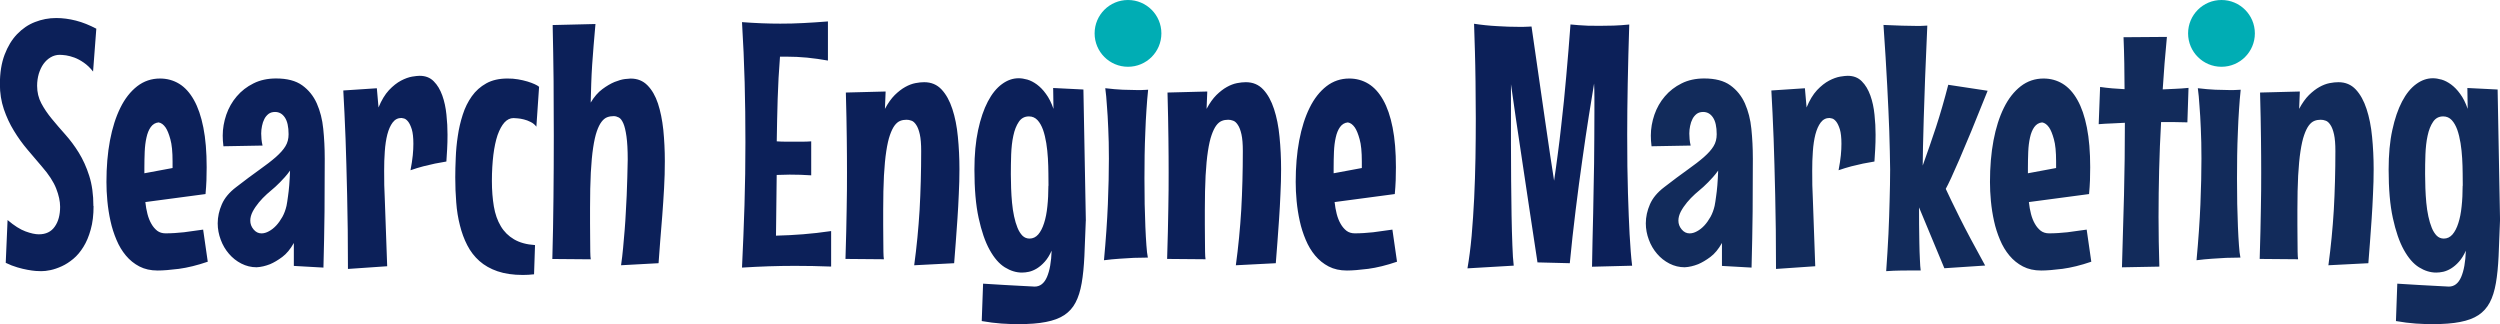<?xml version="1.0" encoding="UTF-8"?>
<svg xmlns="http://www.w3.org/2000/svg" id="Layer_2" viewBox="0 0 461.99 59.89">
  <defs>
    <style>
      .cls-1 {
        fill: #00adb4;
        fill-rule: evenodd;
      }

      .cls-2 {
        fill: #0c2059;
      }

      .cls-3 {
        fill: #122b5b;
      }
    </style>
  </defs>
  <g id="Layer_1-2" data-name="Layer_1">
    <g>
      <path class="cls-2" d="M17.29,38.08c0,1.65-.17,3.1-.53,4.35-.34,1.24-.79,2.31-1.35,3.2-.55.89-1.17,1.63-1.87,2.21-.69.57-1.39,1.03-2.12,1.36-.72.33-1.42.57-2.07.71-.67.14-1.23.2-1.72.2-.25,0-.59-.02-1.03-.04-.44-.03-.94-.11-1.51-.21-.57-.1-1.19-.25-1.87-.45-.69-.2-1.4-.47-2.16-.84l.34-7.91c1.23,1.05,2.35,1.75,3.31,2.1.98.36,1.8.54,2.47.54,1.3,0,2.28-.47,2.94-1.42.67-.94.99-2.17.99-3.67,0-1.01-.24-2.13-.73-3.38-.49-1.25-1.37-2.6-2.63-4.04-.86-1.01-1.75-2.05-2.67-3.14-.92-1.08-1.76-2.25-2.51-3.49-.76-1.23-1.37-2.56-1.86-3.99-.48-1.43-.73-2.96-.73-4.62,0-2.09.29-3.9.87-5.44.58-1.52,1.34-2.79,2.31-3.8.97-1.01,2.07-1.76,3.31-2.24,1.25-.49,2.55-.74,3.91-.74,1.19,0,2.41.16,3.66.48,1.25.32,2.5.83,3.76,1.49l-.6,7.92c-.55-.7-1.12-1.24-1.72-1.65-.59-.41-1.17-.72-1.73-.93-.56-.2-1.07-.34-1.53-.41-.47-.06-.87-.1-1.18-.1-.61,0-1.17.16-1.68.46-.51.3-.95.71-1.32,1.22s-.65,1.13-.87,1.82c-.2.7-.31,1.44-.31,2.22,0,1.19.26,2.27.77,3.23.51.97,1.16,1.92,1.93,2.86.77.94,1.61,1.91,2.5,2.91.89,1,1.73,2.11,2.5,3.36.77,1.25,1.42,2.67,1.93,4.28.51,1.6.77,3.46.77,5.58h0ZM38.4,48.36c-1.95.67-3.72,1.1-5.33,1.32-1.6.2-2.92.31-3.94.31-1.29,0-2.4-.25-3.37-.75-.96-.5-1.79-1.17-2.5-2.02-.7-.84-1.28-1.8-1.74-2.91-.46-1.09-.84-2.25-1.1-3.46-.27-1.22-.46-2.44-.58-3.7-.12-1.24-.17-2.42-.17-3.53,0-2.77.21-5.32.65-7.66.44-2.33,1.08-4.34,1.92-6.04.84-1.71,1.88-3.02,3.11-3.98,1.23-.95,2.64-1.43,4.21-1.43,1.3,0,2.48.32,3.55.97,1.06.65,1.97,1.65,2.72,2.99.76,1.34,1.34,3.03,1.75,5.1.41,2.06.61,4.5.61,7.33,0,.79-.01,1.6-.04,2.41-.03.83-.09,1.67-.17,2.55l-11.12,1.48c.08.77.21,1.5.39,2.2.18.69.42,1.3.73,1.83.3.54.67.95,1.08,1.28.42.31.93.47,1.53.47,1.14,0,2.26-.08,3.4-.2,1.13-.14,2.31-.3,3.55-.49l.85,5.91h0ZM26.68,32.02l5.21-.97v-1.2c0-1.78-.13-3.15-.41-4.13-.27-.98-.56-1.69-.88-2.16-.38-.54-.8-.86-1.29-.94-.61.06-1.08.35-1.45.86-.35.49-.62,1.14-.79,1.93-.18.78-.29,1.67-.33,2.65-.04.99-.06,1.98-.06,2.99v.97h0ZM60.01,29.19c0,3.3-.01,6.62-.04,9.93-.03,3.3-.11,6.75-.2,10.33l-5.47-.31v-4.24c-.63,1.13-1.34,1.99-2.13,2.58-.8.6-1.56,1.04-2.26,1.34-.84.33-1.67.53-2.49.57-1,0-1.94-.23-2.82-.68-.88-.45-1.65-1.06-2.29-1.81-.65-.75-1.16-1.62-1.52-2.6-.36-.96-.56-1.98-.56-3.02,0-1.2.26-2.37.77-3.54.51-1.16,1.39-2.21,2.63-3.15,1.65-1.28,3.09-2.35,4.3-3.21,1.21-.86,2.23-1.64,3.03-2.34.8-.71,1.4-1.37,1.79-2.02.39-.63.58-1.37.58-2.21,0-1.38-.23-2.42-.69-3.1-.46-.69-1.07-1.02-1.82-1.02-.46,0-.86.12-1.18.35-.32.25-.59.56-.78.94-.2.39-.35.81-.44,1.29-.1.47-.15.94-.15,1.4,0,.31.02.65.05,1.04.03.38.1.77.2,1.19l-7.23.13c-.04-.36-.08-.7-.1-1.03-.02-.32-.03-.64-.03-.95,0-1.3.23-2.58.66-3.85.44-1.27,1.08-2.4,1.93-3.39.85-1,1.88-1.8,3.1-2.4,1.21-.61,2.61-.91,4.17-.91,2.04,0,3.65.42,4.83,1.27,1.18.85,2.08,1.96,2.7,3.35.61,1.38,1.02,2.95,1.19,4.7.18,1.75.27,3.54.27,5.36h0ZM52.94,38.08c.11-.53.19-1.13.28-1.79.09-.57.16-1.25.23-2.06.06-.8.12-1.72.15-2.71-.33.46-.65.87-.97,1.22-.32.35-.61.67-.88.94-.32.31-.61.59-.88.85-.48.4-1,.84-1.54,1.33-.55.49-1.04,1.02-1.49,1.55-.45.55-.83,1.1-1.14,1.68-.3.58-.45,1.14-.45,1.68,0,.59.19,1.13.6,1.62.4.49.89.74,1.47.74.44,0,.9-.13,1.37-.39.47-.25.92-.6,1.35-1.06.43-.46.8-1,1.15-1.61.33-.6.58-1.28.75-2.01h0ZM82.48,29.85c-.68.11-1.37.24-2.1.38-.63.13-1.34.3-2.14.5-.79.21-1.59.45-2.38.73.2-1.05.34-1.96.42-2.76.08-.78.11-1.5.11-2.14,0-1.14-.1-2.02-.29-2.66-.2-.63-.43-1.12-.68-1.43-.26-.32-.5-.5-.74-.57-.25-.06-.41-.1-.49-.1-.67,0-1.21.28-1.63.84-.42.56-.74,1.29-.98,2.2-.23.91-.39,1.95-.47,3.13-.09,1.17-.12,2.37-.12,3.6,0,.88.01,1.76.02,2.65.02.88.05,1.76.1,2.64l.44,12.34-7.25.5c0-5.05-.05-9.6-.15-13.65-.09-4.05-.19-7.52-.29-10.38-.13-3.36-.27-6.34-.42-8.95l6.2-.41.31,3.55c.55-1.34,1.19-2.4,1.93-3.2.74-.78,1.49-1.37,2.23-1.76.74-.39,1.43-.63,2.04-.74.62-.1,1.09-.15,1.4-.15,1.06,0,1.94.33,2.61,1.02.68.68,1.19,1.55,1.58,2.63.38,1.06.63,2.24.76,3.52.14,1.28.2,2.51.2,3.7,0,.94-.02,1.84-.07,2.69-.05.85-.1,1.61-.14,2.27h0ZM99.13,23.42c-.29-.38-.65-.68-1.07-.88-.42-.21-.84-.38-1.25-.47-.42-.11-.8-.17-1.16-.2-.35-.03-.61-.05-.76-.05-.62,0-1.18.28-1.67.81-.49.55-.91,1.33-1.27,2.33-.34,1.01-.6,2.23-.78,3.67-.17,1.43-.27,3.03-.27,4.81s.13,3.28.36,4.7c.24,1.42.67,2.63,1.28,3.65.6,1.02,1.42,1.83,2.44,2.43,1.03.61,2.33.97,3.89,1.07l-.18,5.4c-.35.04-.71.07-1.05.09-.34.02-.69.03-1.02.03-1.8,0-3.36-.23-4.68-.68-1.31-.45-2.42-1.08-3.35-1.9-.91-.81-1.66-1.78-2.24-2.91-.58-1.12-1.03-2.35-1.36-3.68-.34-1.33-.57-2.73-.68-4.24-.12-1.5-.18-3.03-.18-4.6,0-1.09.03-2.31.09-3.64.05-1.33.17-2.67.38-4.02.19-1.35.5-2.66.91-3.94.41-1.29.97-2.41,1.68-3.41.71-1,1.6-1.79,2.68-2.39,1.08-.6,2.38-.89,3.91-.89.67,0,1.32.04,1.94.15.63.11,1.21.24,1.74.4.51.16.97.32,1.35.5.38.17.64.33.81.48l-.5,7.36h0ZM114.77,49.01c.15-1.04.28-2.12.38-3.23.11-1.12.2-2.22.29-3.33.09-1.1.16-2.2.21-3.27.06-1.06.12-2.08.16-3.05.09-2.24.15-4.45.19-6.63,0-1.8-.08-3.23-.23-4.29-.15-1.05-.34-1.87-.58-2.41-.25-.56-.51-.92-.84-1.09-.31-.16-.62-.25-.94-.25-.42,0-.81.06-1.19.2-.38.14-.73.42-1.05.84-.32.42-.62,1.01-.88,1.77-.27.77-.49,1.78-.68,3.03-.19,1.25-.33,2.79-.43,4.6-.09,1.81-.14,3.98-.14,6.49v2.9c0,1,.01,1.95.02,2.84.01.89.02,1.67.02,2.36.01.68.04,1.15.09,1.43l-7.1-.06c.11-3.83.17-7.62.21-11.39.04-3.76.06-7.56.06-11.39,0-3.43-.01-6.84-.04-10.23-.03-3.38-.1-6.79-.17-10.22l7.91-.19c-.13,1.4-.25,2.72-.34,3.95-.11,1.22-.19,2.41-.27,3.58-.08,1.16-.13,2.32-.17,3.45-.04,1.15-.08,2.32-.1,3.54.64-1.07,1.36-1.9,2.16-2.49.78-.58,1.53-1.02,2.25-1.32.73-.29,1.36-.47,1.91-.54.55-.05.9-.09,1.06-.09,1.27,0,2.29.42,3.11,1.25.83.84,1.47,1.95,1.94,3.36.46,1.4.79,3.02.99,4.87.18,1.84.28,3.77.28,5.78,0,1.64-.04,3.3-.14,5-.1,1.69-.2,3.37-.33,5-.12,1.63-.25,3.21-.38,4.71-.13,1.51-.23,2.9-.31,4.15l-6.95.38h0ZM149.91,32.4c-.65-.04-1.31-.08-1.98-.1-.66-.02-1.34-.03-2.01-.03-.38,0-.77.01-1.18.03-.41.02-.81.03-1.21.03l-.13,11.22c1.72-.04,3.39-.13,5.02-.26,1.62-.13,3.35-.32,5.17-.59v6.56c-1.18-.04-2.32-.08-3.41-.1-1.1-.02-2.2-.03-3.29-.03-1.63,0-3.24.03-4.84.08-1.59.05-3.23.14-4.93.24.19-3.89.34-7.75.46-11.57.12-3.83.17-7.68.17-11.58s-.04-7.43-.14-11.1c-.1-3.68-.26-7.38-.49-11.11,2.48.19,4.84.28,7.08.28,1.42,0,2.84-.03,4.26-.11,1.4-.07,2.93-.17,4.54-.3v7.23c-1.3-.23-2.58-.41-3.85-.54-1.27-.12-2.53-.18-3.79-.18h-1.22c-.21,2.62-.35,5.22-.43,7.82-.08,2.6-.13,5.21-.17,7.83.55.04,1.09.06,1.65.06h3.18c.5,0,1.02-.02,1.54-.06v6.28h0ZM168.94,49.01c.46-3.37.79-6.78,1-10.24.19-3.45.29-7.08.29-10.86,0-1.29-.08-2.31-.25-3.07-.17-.76-.39-1.35-.67-1.76-.27-.41-.56-.68-.88-.78-.31-.12-.61-.17-.91-.17-.42,0-.8.06-1.17.21-.38.15-.71.43-1.03.85-.31.42-.6,1.01-.86,1.76-.27.76-.49,1.75-.68,2.99-.19,1.23-.33,2.73-.43,4.5-.09,1.77-.14,3.88-.14,6.33v2.76c0,.95.01,1.86.02,2.71.01.86.02,1.62.02,2.27.01.66.04,1.13.09,1.4l-7.1-.06c.06-1.91.11-3.6.14-5.1.03-1.5.05-2.87.08-4.13.02-1.25.04-2.43.05-3.54.01-1.09.01-2.19.01-3.25,0-.97,0-1.95-.01-2.97-.01-1.02-.02-2.11-.03-3.28-.01-1.18-.03-2.46-.06-3.85-.03-1.39-.08-2.94-.11-4.63l7.35-.19-.13,3.21c.57-1.07,1.18-1.92,1.82-2.56.65-.63,1.3-1.14,1.94-1.49.63-.35,1.25-.59,1.87-.71.6-.12,1.15-.17,1.63-.17,1.3,0,2.37.45,3.21,1.35.84.9,1.5,2.1,1.99,3.6.49,1.49.84,3.21,1.02,5.14.19,1.92.29,3.92.29,5.99,0,1.51-.04,3.03-.12,4.59-.06,1.54-.15,3.07-.25,4.57-.1,1.5-.2,2.95-.31,4.33-.12,1.39-.21,2.69-.3,3.88l-7.39.38h0ZM200.65,40.79c-.09,2.47-.17,4.65-.26,6.55-.09,1.89-.25,3.55-.5,4.98-.25,1.43-.62,2.62-1.13,3.58-.5.97-1.2,1.74-2.09,2.33-.89.59-2.03,1.01-3.4,1.27-1.36.27-3.05.4-5.04.4-.99,0-2.04-.03-3.17-.11-1.13-.08-2.34-.23-3.64-.46l.25-6.91c1.56.11,2.92.18,4.1.25,1.19.06,2.18.12,2.97.16.94.06,1.76.11,2.46.13,1,0,1.76-.59,2.27-1.76.51-1.18.8-2.8.87-4.88-.39.85-.8,1.52-1.28,2.05-.47.53-.95.93-1.45,1.24-.49.3-.98.5-1.45.61-.46.1-.9.15-1.3.15-1.07,0-2.12-.32-3.17-.97-1.05-.65-1.98-1.73-2.81-3.23-.83-1.49-1.5-3.45-2.03-5.88-.53-2.41-.78-5.4-.78-8.96,0-2.77.23-5.19.68-7.29.45-2.09,1.05-3.85,1.8-5.28.75-1.43,1.62-2.5,2.61-3.22.99-.73,2.02-1.08,3.08-1.08.5,0,1.04.09,1.62.25.58.17,1.16.47,1.75.9.58.43,1.15,1,1.67,1.73.54.72,1.01,1.65,1.4,2.78l-.06-3.86,5.59.28.45,24.26h0ZM193.76,34.34c0-.64-.01-1.42-.02-2.31-.01-.89-.03-1.81-.09-2.77-.05-.95-.16-1.89-.3-2.81-.15-.92-.35-1.75-.61-2.49-.27-.73-.6-1.32-1.02-1.77-.43-.45-.94-.68-1.58-.68-.79,0-1.42.33-1.87,1.01-.45.66-.79,1.52-1.01,2.57-.23,1.05-.35,2.2-.4,3.45-.04,1.25-.06,2.48-.06,3.65,0,.81.02,1.67.05,2.57.03.9.09,1.8.17,2.69.09.89.2,1.73.38,2.53.17.79.38,1.5.63,2.11.25.62.56,1.1.92,1.47.36.35.8.53,1.31.53.62,0,1.16-.26,1.6-.76.44-.51.8-1.21,1.08-2.09.29-.88.49-1.91.61-3.1.13-1.18.19-2.46.19-3.82h0ZM212.17,16.59c-.12,1.15-.23,2.39-.31,3.71-.09,1.32-.16,2.68-.21,4.1-.06,1.42-.11,2.85-.13,4.3-.02,1.46-.03,2.88-.03,4.29,0,1.64.01,3.22.04,4.73.03,1.52.08,2.92.13,4.19.05,1.28.12,2.41.19,3.4.06.99.16,1.75.27,2.29-.85,0-1.72.02-2.62.05-.77.04-1.64.1-2.61.16-.97.06-1.92.16-2.88.28.35-3.76.59-7.22.72-10.35.13-3.13.19-5.94.19-8.43,0-2.14-.04-4.01-.12-5.61-.06-1.61-.15-2.96-.24-4.08-.08-1.3-.18-2.4-.31-3.32,1.18.14,2.25.24,3.22.28.98.04,1.82.06,2.53.06h.91c.28,0,.5-.01.7-.03.23,0,.42-.01.56-.03h0ZM228.38,49.01c.46-3.37.79-6.78,1-10.24.19-3.45.29-7.08.29-10.86,0-1.29-.08-2.31-.25-3.07-.17-.76-.39-1.35-.67-1.76-.27-.41-.56-.68-.88-.78-.31-.12-.61-.17-.91-.17-.42,0-.8.06-1.17.21-.38.15-.71.43-1.03.85-.31.42-.6,1.01-.86,1.76-.27.76-.49,1.75-.68,2.99-.19,1.23-.33,2.73-.43,4.5-.09,1.77-.14,3.88-.14,6.33v2.76c0,.95.01,1.86.02,2.71.01.86.02,1.62.02,2.27.01.66.04,1.13.09,1.4l-7.1-.06c.06-1.91.11-3.6.14-5.1.03-1.5.05-2.87.08-4.13.02-1.25.04-2.43.05-3.54.01-1.09.01-2.19.01-3.25,0-.97,0-1.95-.01-2.97-.01-1.02-.02-2.11-.03-3.28-.01-1.18-.03-2.46-.06-3.85-.03-1.39-.08-2.94-.11-4.63l7.35-.19-.13,3.21c.57-1.07,1.18-1.92,1.82-2.56.65-.63,1.3-1.14,1.94-1.49.63-.35,1.25-.59,1.87-.71.6-.12,1.15-.17,1.63-.17,1.3,0,2.37.45,3.21,1.35.84.9,1.5,2.1,1.99,3.6.49,1.49.84,3.21,1.02,5.14.19,1.92.29,3.92.29,5.99,0,1.51-.04,3.03-.12,4.59-.06,1.54-.15,3.07-.25,4.57-.1,1.5-.2,2.95-.31,4.33-.12,1.39-.21,2.69-.3,3.88l-7.39.38h0ZM258.17,48.36c-1.95.67-3.72,1.1-5.33,1.32-1.6.2-2.92.31-3.94.31-1.29,0-2.4-.25-3.37-.75-.96-.5-1.79-1.17-2.5-2.02-.7-.84-1.28-1.8-1.74-2.91-.46-1.09-.84-2.25-1.1-3.46-.27-1.22-.46-2.44-.58-3.7-.12-1.24-.17-2.42-.17-3.53,0-2.77.21-5.32.65-7.66.44-2.33,1.08-4.34,1.92-6.04.84-1.71,1.88-3.02,3.11-3.98,1.23-.95,2.64-1.43,4.21-1.43,1.3,0,2.48.32,3.55.97,1.06.65,1.97,1.65,2.72,2.99.76,1.34,1.34,3.03,1.75,5.1.41,2.06.61,4.5.61,7.33,0,.79-.01,1.6-.04,2.41-.03.83-.09,1.67-.17,2.55l-11.12,1.48c.08.77.21,1.5.39,2.2.18.69.42,1.3.73,1.83.3.54.67.95,1.08,1.28.42.31.93.47,1.53.47,1.14,0,2.26-.08,3.4-.2,1.13-.14,2.31-.3,3.55-.49l.85,5.91h0ZM246.45,32.02l5.21-.97v-1.2c0-1.78-.13-3.15-.41-4.13-.27-.98-.56-1.69-.88-2.16-.38-.54-.8-.86-1.29-.94-.61.06-1.08.35-1.45.86-.35.49-.62,1.14-.79,1.93-.18.78-.29,1.67-.33,2.65-.04.99-.06,1.98-.06,2.99v.97h0ZM294.2,49.27c.05-3.21.13-6.47.21-9.77.02-1.4.05-2.9.08-4.46.03-1.58.06-3.16.09-4.78.02-1.61.03-3.22.04-4.84.01-1.61.02-3.16.02-4.64v-2.82c0-.89-.02-1.73-.06-2.52-.26,1.54-.57,3.54-.97,5.98-.39,2.43-.78,5.13-1.2,8.08-.42,2.94-.84,6.06-1.24,9.34-.41,3.29-.77,6.56-1.08,9.8l-5.97-.15c-.5-3.27-.99-6.49-1.46-9.65-.47-3.16-.92-6.17-1.35-9.02-.43-2.84-.83-5.48-1.18-7.91-.35-2.42-.65-4.55-.91-6.35v10.94c0,2.26.01,4.54.03,6.83.02,2.29.04,4.46.08,6.49.03,2.03.09,3.86.15,5.48.05,1.63.14,2.88.25,3.79l-8.55.5c.31-1.78.57-3.77.77-5.99.19-2.22.35-4.55.47-6.98.12-2.42.19-4.9.24-7.41.04-2.52.06-4.95.06-7.32s-.02-4.7-.05-6.82c-.03-2.11-.06-3.97-.11-5.55-.06-1.87-.12-3.57-.16-5.13.68.11,1.37.19,2.11.27.73.08,1.45.13,2.17.17.71.04,1.4.08,2.07.1.68.02,1.28.03,1.82.03h.99c.31,0,.58-.01.8-.03.26,0,.47-.01.66-.03,1,6.96,1.86,12.81,2.54,17.6.69,4.77,1.23,8.41,1.63,10.89.24-1.59.46-3.23.68-4.91.23-1.68.43-3.36.61-5.01.19-1.66.36-3.28.53-4.86.15-1.58.3-3.08.42-4.47.3-3.31.56-6.52.79-9.62.45.04.95.09,1.5.13.48.04,1.05.07,1.72.1.65.01,1.38.02,2.18.02s1.66-.01,2.58-.04c.92-.03,1.88-.1,2.88-.2-.25,7.84-.38,14.61-.38,20.33,0,4.2.04,7.83.14,10.86.1,3.03.19,5.55.3,7.54.13,2.35.28,4.3.47,5.84l-7.41.19h0Z"></path>
      <path class="cls-3" d="M323.92,29.19c0,3.3-.01,6.62-.04,9.93-.03,3.3-.11,6.75-.2,10.33l-5.47-.31v-4.24c-.63,1.13-1.34,1.99-2.13,2.58-.8.6-1.56,1.04-2.26,1.34-.84.33-1.67.53-2.49.57-1,0-1.94-.23-2.82-.68-.88-.45-1.65-1.06-2.29-1.81-.65-.75-1.16-1.62-1.52-2.6-.36-.96-.56-1.98-.56-3.02,0-1.2.26-2.37.77-3.54.51-1.16,1.39-2.21,2.63-3.15,1.65-1.28,3.09-2.35,4.3-3.21,1.21-.86,2.23-1.64,3.03-2.34.8-.71,1.4-1.37,1.79-2.02.39-.63.58-1.37.58-2.21,0-1.38-.23-2.42-.69-3.1-.46-.69-1.07-1.02-1.82-1.02-.46,0-.86.12-1.18.35-.32.25-.59.56-.78.94-.2.39-.35.81-.44,1.29-.1.47-.15.94-.15,1.4,0,.31.02.65.05,1.04.03.38.1.77.2,1.19l-7.23.13c-.04-.36-.08-.7-.1-1.03-.02-.32-.03-.64-.03-.95,0-1.3.23-2.58.66-3.85.44-1.27,1.08-2.4,1.93-3.39.85-1,1.88-1.8,3.1-2.4,1.21-.61,2.61-.91,4.17-.91,2.04,0,3.65.42,4.83,1.27,1.18.85,2.08,1.96,2.7,3.35.61,1.38,1.02,2.95,1.19,4.7.18,1.75.27,3.54.27,5.36h0ZM316.85,38.08c.11-.53.19-1.13.28-1.79.09-.57.16-1.25.23-2.06.06-.8.12-1.72.15-2.71-.33.46-.65.87-.97,1.22-.32.35-.61.67-.88.94-.32.31-.61.59-.88.85-.48.4-1,.84-1.54,1.33-.55.49-1.04,1.02-1.49,1.55-.45.55-.83,1.1-1.14,1.68-.3.58-.45,1.14-.45,1.68,0,.59.19,1.13.6,1.62.4.49.89.74,1.47.74.44,0,.9-.13,1.37-.39.47-.25.92-.6,1.35-1.06.43-.46.8-1,1.15-1.61.33-.6.58-1.28.75-2.01h0ZM346.38,29.85c-.68.11-1.37.24-2.1.38-.63.13-1.34.3-2.14.5-.79.21-1.59.45-2.38.73.2-1.05.34-1.96.42-2.76.08-.78.11-1.5.11-2.14,0-1.14-.1-2.02-.29-2.66-.2-.63-.43-1.12-.68-1.43-.26-.32-.5-.5-.74-.57-.25-.06-.41-.1-.49-.1-.66,0-1.21.28-1.63.84-.42.56-.74,1.29-.98,2.2-.23.91-.39,1.95-.47,3.13-.09,1.17-.12,2.37-.12,3.6,0,.88.01,1.76.02,2.65.02.88.05,1.76.1,2.64l.44,12.34-7.25.5c0-5.05-.05-9.6-.15-13.65-.09-4.05-.19-7.52-.29-10.38-.13-3.36-.27-6.34-.42-8.95l6.2-.41.31,3.55c.55-1.34,1.19-2.4,1.93-3.2.74-.78,1.49-1.37,2.23-1.76.74-.39,1.43-.63,2.04-.74.62-.1,1.09-.15,1.4-.15,1.06,0,1.94.33,2.61,1.02.68.68,1.19,1.55,1.58,2.63.38,1.06.63,2.24.76,3.52.14,1.28.2,2.51.2,3.7,0,.94-.02,1.84-.07,2.69-.05.85-.1,1.61-.14,2.27h0ZM367.3,16.79c-1.16,2.91-2.17,5.39-3.02,7.47-.86,2.07-1.6,3.82-2.21,5.24-.62,1.43-1.13,2.56-1.52,3.42-.4.87-.73,1.52-.98,1.98.55,1.19,1.4,2.96,2.57,5.31,1.17,2.35,2.75,5.3,4.71,8.86l-7.54.5-4.68-11.25c0,.92,0,1.97.01,3.14.01,1.18.03,2.33.05,3.44.02,1.13.05,2.14.1,3.07.03.92.09,1.59.15,2.01h-1.79c-.55,0-1.21.01-1.99.02-.78.01-1.65.04-2.6.11.17-2.35.31-4.64.42-6.88.1-2.24.17-4.25.21-6.03.06-2.08.1-4.03.1-5.88-.02-2.05-.08-4.42-.16-7.1-.09-2.31-.2-5.1-.38-8.39-.17-3.29-.4-7.03-.69-11.22,2.57.12,4.56.18,5.96.18h.9c.26,0,.48-.01.68-.03.23,0,.42-.01.56-.03-.16,3.65-.3,6.9-.41,9.73-.1,2.84-.18,5.32-.25,7.43-.06,2.11-.11,3.88-.14,5.31-.03,1.43-.05,2.55-.05,3.4.84-2.33,1.66-4.7,2.46-7.12.79-2.42,1.54-5.02,2.26-7.81l7.26,1.1h0ZM386.47,48.36c-1.95.67-3.72,1.1-5.33,1.32-1.6.2-2.92.31-3.94.31-1.29,0-2.4-.25-3.37-.75-.96-.5-1.79-1.17-2.5-2.02-.7-.84-1.28-1.8-1.74-2.91-.46-1.09-.84-2.25-1.1-3.46-.27-1.22-.46-2.44-.58-3.7-.12-1.24-.17-2.42-.17-3.53,0-2.77.21-5.32.65-7.66.44-2.33,1.08-4.34,1.92-6.04.84-1.71,1.88-3.02,3.11-3.98,1.23-.95,2.64-1.43,4.21-1.43,1.3,0,2.48.32,3.55.97,1.06.65,1.97,1.65,2.72,2.99.76,1.34,1.34,3.03,1.75,5.1.41,2.06.61,4.5.61,7.33,0,.79-.01,1.6-.04,2.41-.03.83-.09,1.67-.17,2.55l-11.12,1.48c.08.77.21,1.5.39,2.2.18.69.42,1.3.73,1.83.3.54.67.95,1.08,1.28.42.31.93.47,1.53.47,1.14,0,2.26-.08,3.4-.2,1.13-.14,2.31-.3,3.55-.49l.85,5.91h0ZM374.75,32.02l5.21-.97v-1.2c0-1.78-.13-3.15-.41-4.13-.27-.98-.56-1.69-.88-2.16-.38-.54-.8-.86-1.29-.94-.61.06-1.08.35-1.45.86-.35.49-.62,1.14-.79,1.93-.18.78-.29,1.67-.33,2.65-.04.99-.06,1.98-.06,2.99v.97h0ZM400.44,6.79c-.16,1.69-.31,3.35-.44,4.94-.13,1.61-.24,3.21-.34,4.79.79-.04,1.59-.07,2.37-.11.78-.03,1.59-.09,2.4-.17l-.21,6.37c-.79-.03-1.61-.05-2.43-.05h-2.43c-.17,3.01-.29,5.96-.36,8.84-.07,2.88-.11,5.79-.11,8.72,0,1.51.01,3.02.04,4.55.03,1.51.06,3.05.11,4.6l-6.91.13c.14-4.5.27-8.96.38-13.37.11-4.41.16-8.86.16-13.34-.8.04-1.61.09-2.42.12-.82.02-1.62.08-2.42.14l.26-6.88c.73.11,1.49.19,2.26.26.77.05,1.52.11,2.26.15,0-1.63-.02-3.24-.05-4.8-.03-1.58-.07-3.17-.14-4.8l8.04-.06h0ZM414.07,16.59c-.12,1.15-.23,2.39-.31,3.71-.09,1.32-.16,2.68-.21,4.1-.06,1.42-.11,2.85-.13,4.3-.02,1.46-.03,2.88-.03,4.29,0,1.64.01,3.22.04,4.73.03,1.52.08,2.92.13,4.19.05,1.28.12,2.41.19,3.4.06.99.16,1.75.27,2.29-.85,0-1.72.02-2.62.05-.77.04-1.64.1-2.61.16-.97.06-1.92.16-2.88.28.35-3.76.59-7.22.72-10.35.13-3.13.19-5.94.19-8.43,0-2.14-.04-4.01-.12-5.61-.06-1.61-.15-2.96-.24-4.08-.08-1.3-.18-2.4-.31-3.32,1.18.14,2.25.24,3.22.28.98.04,1.82.06,2.53.06h.91c.28,0,.5-.01.7-.03.23,0,.42-.01.56-.03h0ZM430.28,49.01c.46-3.37.79-6.78,1-10.24.19-3.45.29-7.08.29-10.86,0-1.29-.08-2.31-.25-3.07-.17-.76-.39-1.35-.67-1.76-.27-.41-.56-.68-.88-.78-.31-.12-.61-.17-.91-.17-.42,0-.8.06-1.17.21-.38.15-.71.43-1.03.85-.31.42-.6,1.01-.86,1.76-.27.76-.49,1.75-.68,2.99-.19,1.23-.33,2.73-.43,4.5-.09,1.77-.14,3.88-.14,6.33v2.76c0,.95.01,1.86.02,2.71.01.86.02,1.62.02,2.27.01.66.04,1.13.09,1.4l-7.1-.06c.06-1.91.11-3.6.14-5.1.03-1.5.05-2.87.08-4.13.02-1.25.04-2.43.05-3.54.01-1.09.01-2.19.01-3.25,0-.97,0-1.95-.01-2.97-.01-1.02-.02-2.11-.03-3.28-.01-1.18-.03-2.46-.06-3.85-.03-1.39-.08-2.94-.11-4.63l7.35-.19-.13,3.21c.57-1.07,1.18-1.92,1.82-2.56.65-.63,1.3-1.14,1.94-1.49.63-.35,1.25-.59,1.87-.71.6-.12,1.15-.17,1.63-.17,1.3,0,2.37.45,3.21,1.35.84.9,1.5,2.1,1.99,3.6.49,1.49.84,3.21,1.02,5.14.19,1.92.29,3.92.29,5.99,0,1.51-.04,3.03-.12,4.59-.06,1.54-.15,3.07-.25,4.57-.1,1.5-.2,2.95-.31,4.33-.12,1.39-.21,2.69-.3,3.88l-7.39.38h0ZM461.99,40.79c-.09,2.47-.17,4.65-.26,6.55-.09,1.89-.25,3.55-.5,4.98-.25,1.43-.62,2.62-1.13,3.58s-1.2,1.74-2.09,2.33c-.89.59-2.03,1.01-3.4,1.27-1.36.27-3.05.4-5.04.4-.99,0-2.04-.03-3.17-.11-1.13-.08-2.34-.23-3.64-.46l.25-6.91c1.56.11,2.92.18,4.1.25,1.19.06,2.18.12,2.97.16.94.06,1.76.11,2.46.13,1,0,1.76-.59,2.27-1.76.51-1.18.8-2.8.87-4.88-.39.85-.8,1.52-1.28,2.05-.47.53-.95.93-1.45,1.24-.49.3-.98.5-1.45.61-.46.1-.9.15-1.3.15-1.07,0-2.12-.32-3.17-.97-1.05-.65-1.98-1.73-2.81-3.23-.83-1.49-1.5-3.45-2.03-5.88-.53-2.41-.78-5.4-.78-8.96,0-2.77.22-5.19.68-7.29.45-2.09,1.05-3.85,1.8-5.28.75-1.43,1.62-2.5,2.61-3.22.99-.73,2.02-1.08,3.08-1.08.5,0,1.04.09,1.62.25.58.17,1.16.47,1.75.9.58.43,1.15,1,1.67,1.73.54.72,1.01,1.65,1.4,2.78l-.06-3.86,5.59.28.45,24.26h0ZM455.11,34.34c0-.64-.01-1.42-.02-2.31-.01-.89-.03-1.81-.09-2.77-.05-.95-.16-1.89-.3-2.81-.15-.92-.35-1.75-.61-2.49-.27-.73-.6-1.32-1.02-1.77-.43-.45-.94-.68-1.58-.68-.79,0-1.42.33-1.87,1.01-.45.66-.79,1.52-1.01,2.57-.23,1.05-.35,2.2-.4,3.45s-.06,2.48-.06,3.65c0,.81.02,1.67.05,2.57.03.9.09,1.8.17,2.69.09.89.2,1.73.38,2.53.17.79.38,1.5.63,2.11.25.62.56,1.1.92,1.47.36.35.8.53,1.31.53.62,0,1.16-.26,1.6-.76.44-.51.8-1.21,1.08-2.09.29-.88.49-1.91.61-3.1.13-1.18.19-2.46.19-3.82h0Z"></path>
      <path class="cls-1" d="M208.45,0c3.41,0,6.17,2.76,6.17,6.17s-2.76,6.17-6.17,6.17-6.17-2.76-6.17-6.17,2.76-6.17,6.17-6.17h0Z"></path>
      <path class="cls-1" d="M410.52,0c3.41,0,6.17,2.76,6.17,6.17s-2.76,6.17-6.17,6.17-6.17-2.76-6.17-6.17,2.76-6.17,6.17-6.17h0Z"></path>
    </g>
  </g>
</svg>
